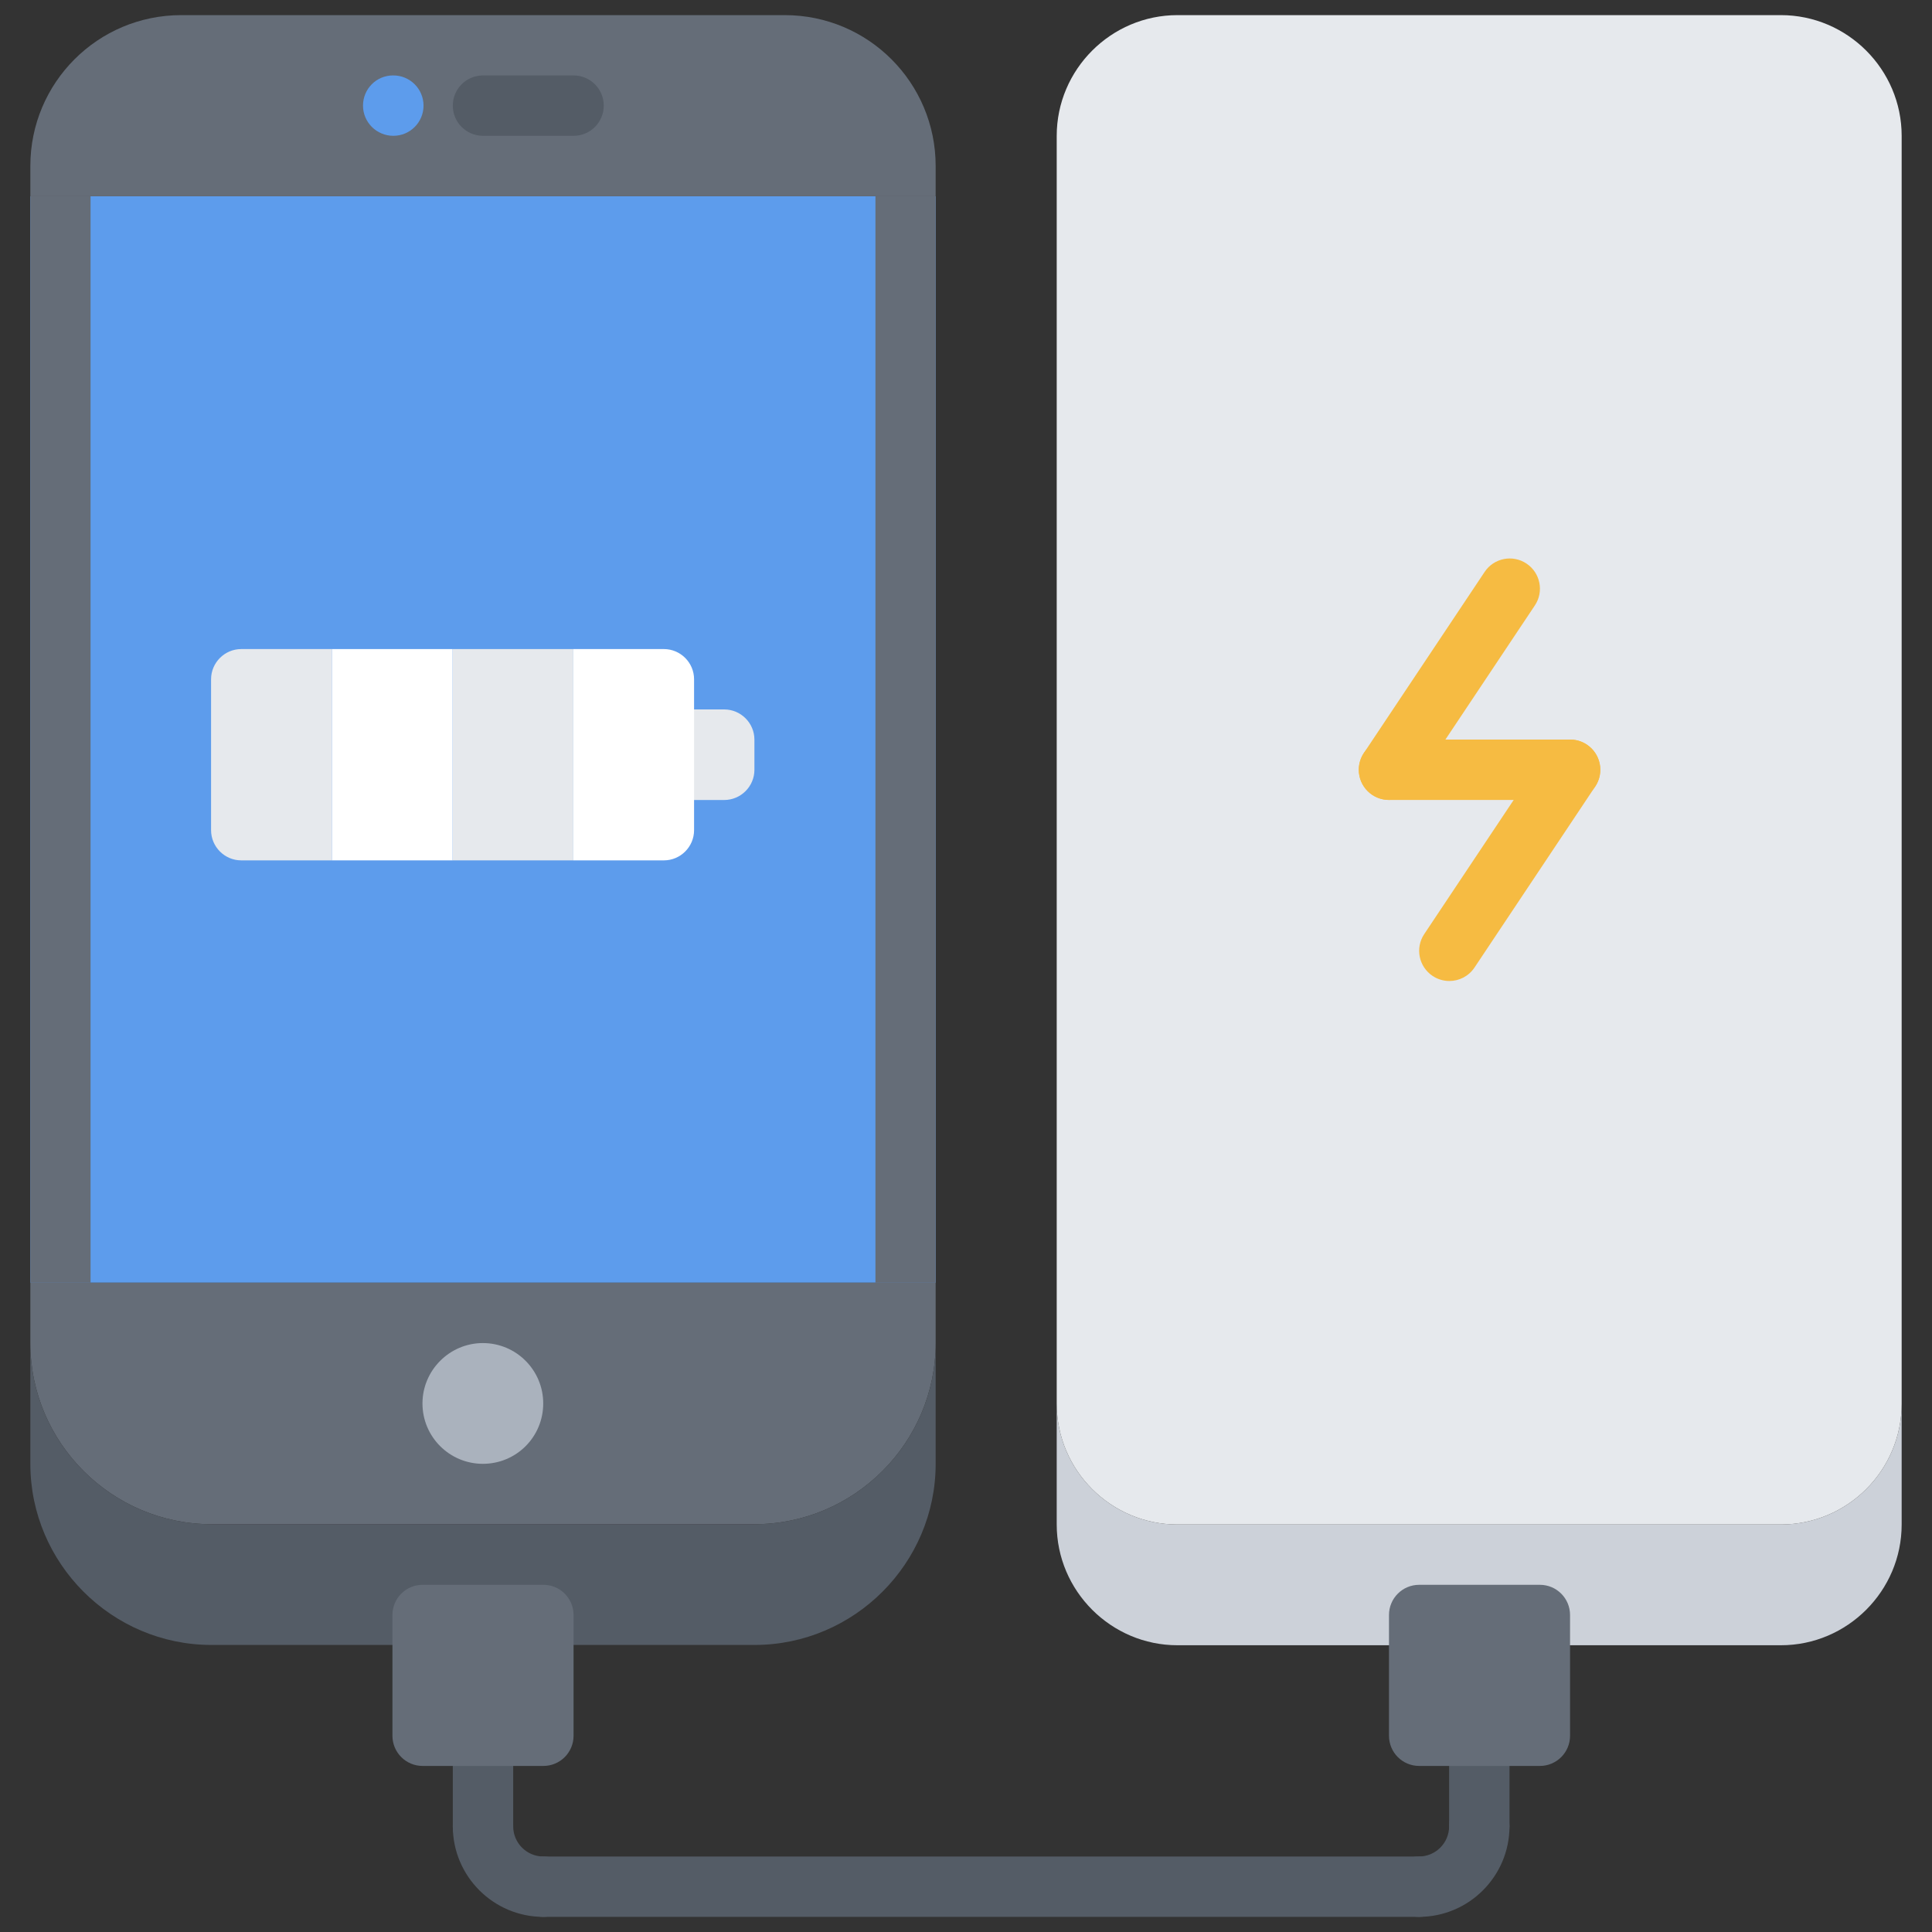 <svg id="icons" enable-background="new 0 0 64 64" height="512" viewBox="0 0 64 64" width="512" xmlns="http://www.w3.org/2000/svg"><rect x="0" y="0" width="64" height="64" fill="#333333" stroke="none"/><g fill="#545c66"><path d="m18 63.499c-1.654 0-3-1.346-3-3 0-.553.447-1 1-1s1 .447 1 1c0 .552.448 1 1 1 .553 0 1 .447 1 1s-.447 1-1 1z"/><path d="m16 61.499c-.553 0-1-.447-1-1v-3c0-.553.447-1 1-1s1 .447 1 1v3c0 .553-.447 1-1 1z"/><path d="m47.004 63.499c-.553 0-1-.447-1-1s.447-1 1-1c.552 0 1-.448 1-1 0-.553.447-1 1-1s1 .447 1 1c0 1.654-1.346 3-3 3z"/><path d="m49.004 61.499c-.553 0-1-.447-1-1v-3c0-.553.447-1 1-1s1 .447 1 1v3c0 .553-.447 1-1 1z"/><path d="m47.004 63.499h-29.004c-.553 0-1-.447-1-1s.447-1 1-1h29.004c.553 0 1 .447 1 1s-.447 1-1 1z"/></g><path d="m1.005 6.501v35.99h14.99 15v-35.99z" fill="#5d9cec"/><path d="m30.995 6.501h-29.99v-1c0-2.76 2.23-5 5-5h19.99c2.77 0 5 2.24 5 5z" fill="#656d78"/><path d="m15.995 42.491h-14.99v2c0 3.3 2.7 6 6 6h8.99 9c3.3 0 6-2.7 6-6v-2z" fill="#656d78"/><path d="m51.005 54.501v3h-2-1.99v-3-1h3.99z" fill="#656d78"/><path d="m39.005 50.501h19.99c2.2 0 4-1.79 4-4v4c0 2.2-1.8 4-4 4h-7.99v-1h-3.99v1h-.02-7.99c-2.2 0-4-1.8-4-4v-4c0 2.21 1.8 4 4 4z" fill="#ccd1d9"/><path d="m62.995 10.501v36c0 2.21-1.8 4-4 4h-19.99c-2.2 0-4-1.79-4-4v-36-6c0-2.2 1.8-4 4-4h19.99c2.2 0 4 1.8 4 4z" fill="#e6e9ed"/><path d="m13.995 53.501v.99h-.08-6.91c-3.3 0-6-2.7-6-6v-4c0 3.3 2.7 6 6 6h8.99 9c3.3 0 6-2.7 6-6v4c0 3.3-2.7 6-6 6h-7v-.99z" fill="#545c66"/><path d="m17.995 54.491v3.01h-2-2v-3.01-.99h4z" fill="#656d78"/><path d="m15.995 44.491c1.109 0 2 .899 2 2 0 1.109-.891 2-2 2-1.101 0-2-.891-2-2 0-1.1.9-2 2-2z" fill="#aab2bd"/><path d="m13.03 4.499c-.553 0-1.005-.447-1.005-1s.442-1 .994-1h.011c.552 0 1 .447 1 1s-.448 1-1 1z" fill="#5d9cec"/><path d="m19 4.499h-3c-.553 0-1-.447-1-1s.447-1 1-1h3c.553 0 1 .447 1 1s-.447 1-1 1z" fill="#545c66"/><path d="m46.011 26.499c-.19 0-.384-.055-.554-.168-.46-.307-.584-.928-.277-1.387l4-5.998c.305-.46.928-.584 1.387-.277.46.307.584.928.277 1.387l-4 5.998c-.193.289-.51.445-.833.445z" fill="#f6bb42"/><path d="m48.011 32.497c-.19 0-.384-.055-.554-.168-.46-.307-.584-.928-.277-1.387l4-5.998c.306-.46.928-.583 1.387-.277.46.307.584.928.277 1.387l-4 5.998c-.193.289-.51.445-.833.445z" fill="#f6bb42"/><path d="m52.012 26.499h-6c-.553 0-1-.447-1-1s.447-1 1-1h6c.553 0 1 .447 1 1s-.448 1-1 1z" fill="#f6bb42"/><path d="m18 58.499h-4c-.553 0-1-.447-1-1v-4c0-.553.447-1 1-1h4c.553 0 1 .447 1 1v4c0 .553-.447 1-1 1zm-3-2h2v-2h-2z" fill="#656d78"/><path d="m51.01 58.499h-3.998c-.553 0-1-.447-1-1v-4c0-.553.447-1 1-1h3.998c.553 0 1 .447 1 1v4c0 .553-.447 1-1 1zm-2.998-2h1.998v-2h-1.998z" fill="#656d78"/><path d="m23.991 23.501c.55 0 1 .45 1 1v1c0 .55-.45 1-1 1h-1c-.55 0-1-.45-1-1v-1c0-.55.45-1 1-1z" fill="#e6e9ed"/><path d="m14.992 21.501h4v7h-4z" fill="#e6e9ed"/><path d="m10.992 21.501h4v7h-4z" fill="#fff"/><path d="m7.992 21.501c-.55 0-1 .45-1 1v5c0 .55.45 1 1 1h3v-7z" fill="#e6e9ed"/><path d="m21.992 21.501h-3v7h3c.55 0 1-.45 1-1v-1-3-1c0-.55-.45-1-1-1z" fill="#fff"/><path d="m1.005 6.501h1.995v35.99h-1.995z" fill="#656d78"/><path d="m29 6.501h1.995v35.99h-1.995z" fill="#656d78"/></svg>